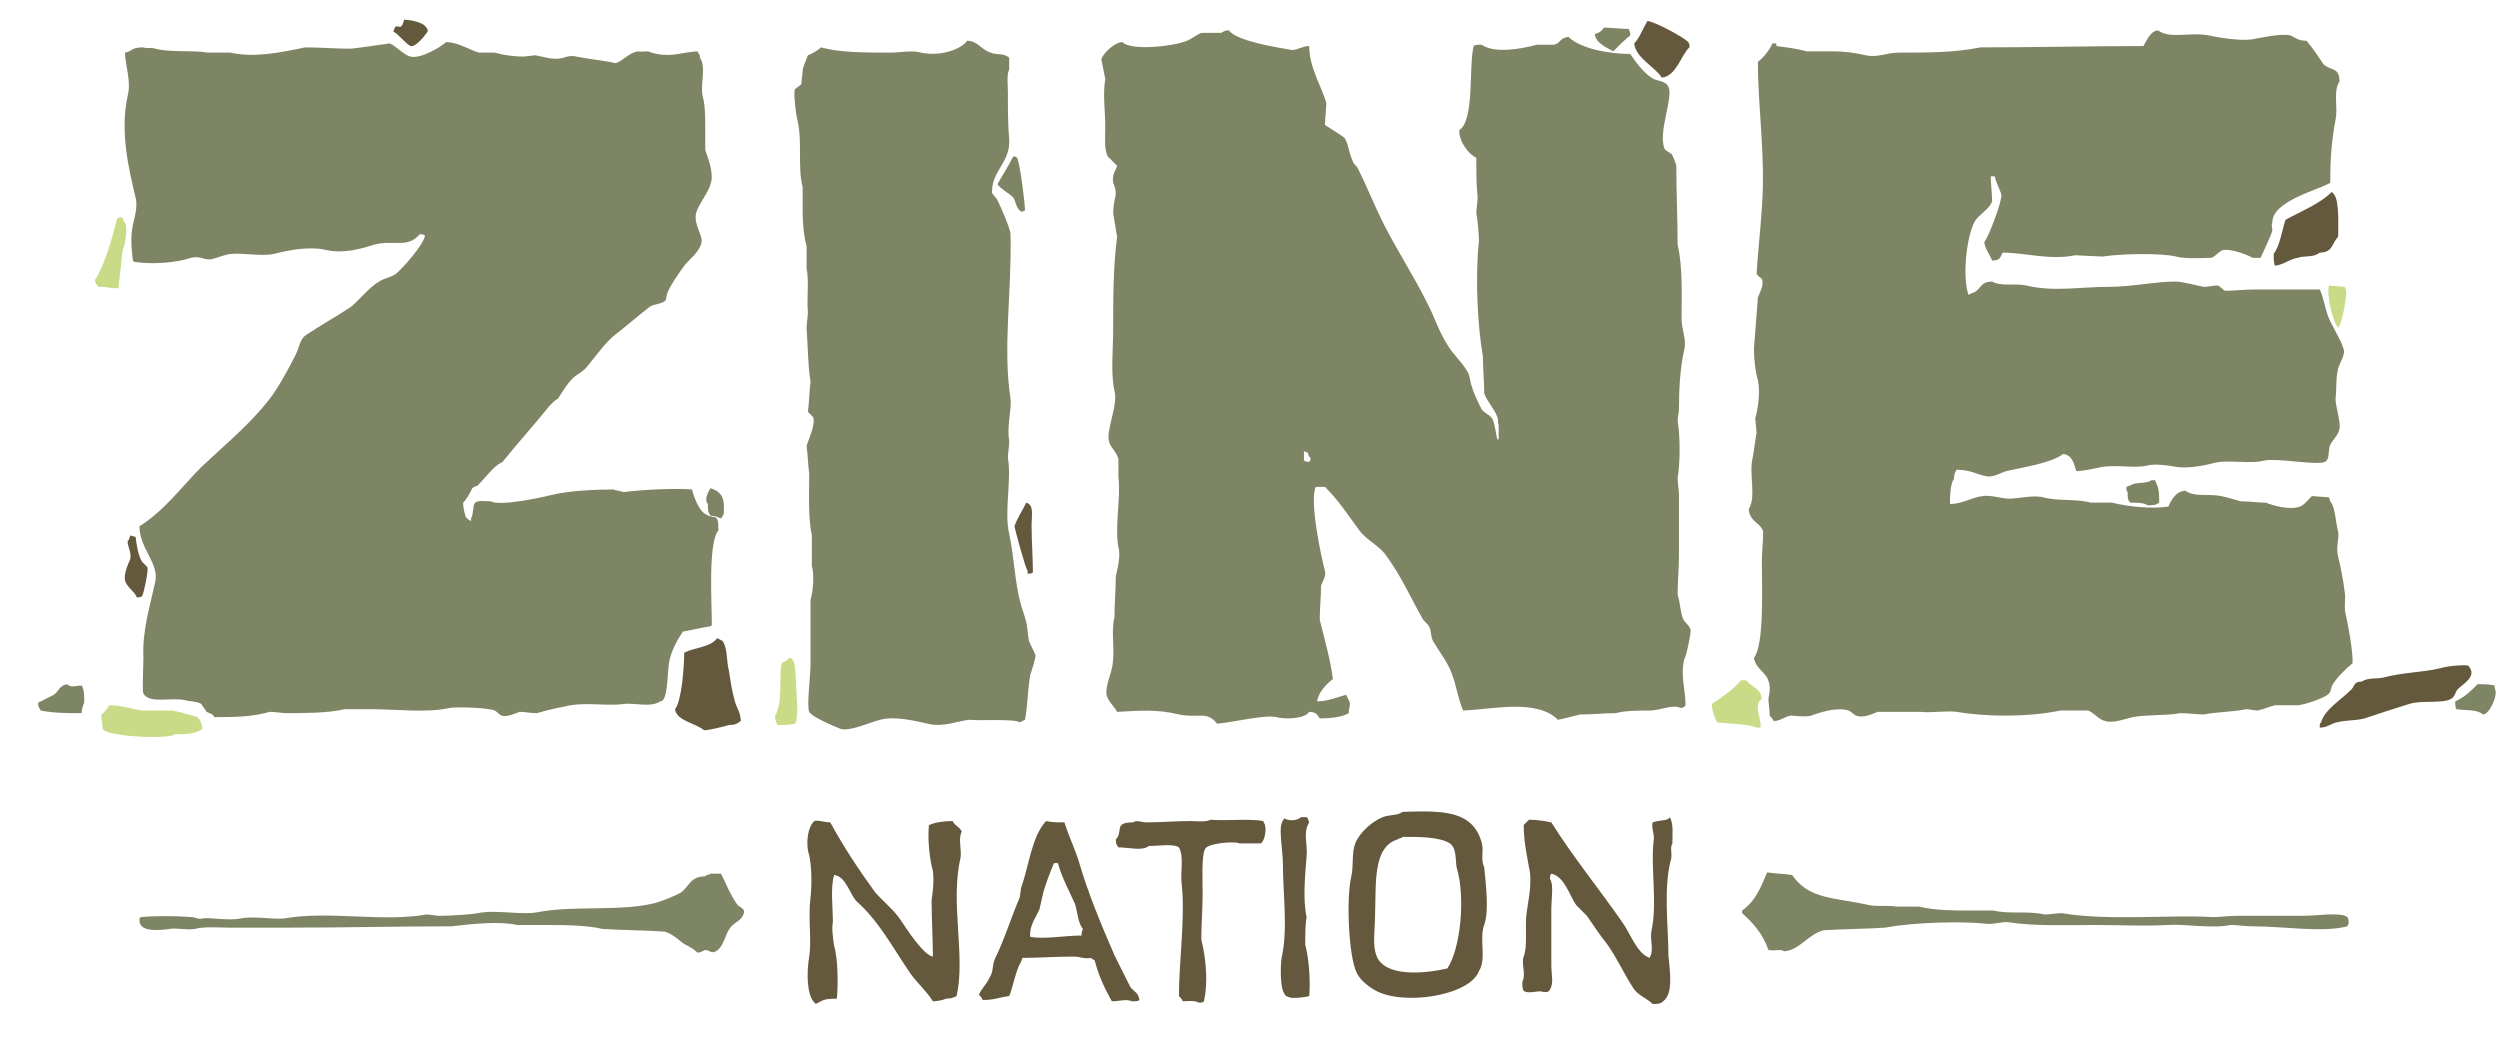 <?xml version="1.0" encoding="utf-8"?>
<!-- Generator: Adobe Illustrator 22.1.0, SVG Export Plug-In . SVG Version: 6.00 Build 0)  -->
<svg version="1.1" id="Calque_1" xmlns="http://www.w3.org/2000/svg" xmlns:xlink="http://www.w3.org/1999/xlink" x="0px" y="0px"
	 viewBox="0 0 190 80" style="enable-background:new 0 0 190 80;" xml:space="preserve">
<style type="text/css">
	.st0{fill:#64593D;}
	.st1{fill:#7E8564;}
	.st2{fill:#C9DB86;}
</style>
<g id="background">
</g>
<g id="design">
	<g>
		<path class="st0" d="M31.2,3.5c0.4,0.1,1.1-0.8,1.3-1.1c0-0.2,0-0.2-0.1-0.3c-0.2-0.4-1.2-0.6-1.7-0.6c0,0.1-0.1,0.4-0.2,0.5
			c-0.2,0.1-0.1,0-0.4,0L30,2.1c0,0.1-0.1,0.2-0.1,0.3C30.4,2.7,30.8,3.3,31.2,3.5z"/>
		<path class="st0" d="M54.5,48.5c-0.5,0.7-1.7,0.7-2.5,1.1c0,1.1-0.2,3.7-0.7,4.3c0.1,0.9,1.7,1.1,2.2,1.6c0.4,0,1.6-0.3,1.9-0.4
			c0.5,0,0.6-0.1,0.9-0.3c0-0.7-0.4-1.1-0.5-1.7c-0.2-0.7-0.3-1.5-0.4-2.1c-0.2-0.8-0.1-1.8-0.5-2.3C54.7,48.6,54.7,48.6,54.5,48.5z
			"/>
		<path class="st1" d="M5.1,52c-0.6,0.1-0.6,0.5-1,0.8c-0.4,0.2-0.8,0.4-1.2,0.6c0,0.4,0.1,0.4,0.2,0.6c1,0.2,2,0.2,3.1,0.2
			c0-0.2,0.1-0.6,0.2-0.8c0-0.6,0-1-0.2-1.3C5.8,52.1,5.4,52.3,5.1,52z"/>
		<path class="st1" d="M53.8,38.3c0,0.5,0,0.6,0.2,0.9c0.4,0,0.5,0.1,0.8,0.2c0.1-0.1,0.1-0.2,0.2-0.3c0.1-1.2-0.1-1.7-1-2
			C53.8,37.4,53.5,38,53.8,38.3z"/>
		<path class="st1" d="M10.3,15c0.2,0.7-0.1,1.6-0.2,2.1c-0.2,0.9-0.1,1.9,0,2.7l0.1,0.1c1.3,0.2,3.1,0.1,4.3-0.3
			c0.7-0.2,1,0.2,1.6,0.1c0.4-0.1,1.1-0.4,1.5-0.4c0.7-0.1,2.3,0.2,3.2,0c1.2-0.3,2.7-0.6,4-0.3c1.3,0.3,2.7-0.1,3.6-0.4
			c1.5-0.4,2.6,0.3,3.5-0.8c0.2,0,0.2,0,0.4,0.1c-0.1,0.7-1.7,2.5-2.2,2.9c-0.4,0.3-0.8,0.3-1.3,0.6c-0.8,0.5-1.4,1.3-2.1,1.9
			c-1.2,0.8-2.3,1.4-3.5,2.2c-0.4,0.3-0.5,1-0.7,1.4c-0.5,1-1.1,2.1-1.7,3c-1.5,2.1-3.6,3.8-5.5,5.6c-1.5,1.5-2.8,3.3-4.7,4.5
			c0,1.7,1.5,2.8,1.2,4.2c-0.4,1.9-1,3.7-0.9,5.8c0,0.6-0.1,2.6,0,2.7c0.4,0.8,2.1,0.3,3.1,0.5c0.3,0.1,1,0.1,1.3,0.3
			c0.1,0.2,0.3,0.4,0.4,0.6c0.4,0.2,0.4,0.1,0.6,0.4c1.5,0,2.8,0,4.2-0.4c0.4,0,0.9,0.1,1.3,0.1c1.3,0,3.1,0,4.4-0.3h2
			c2,0,4.2,0.3,6-0.1c0.6-0.1,3,0,3.4,0.2c0.2,0.1,0.4,0.4,0.6,0.4c0.4,0.1,1-0.2,1.3-0.3c0.4,0,0.8,0.1,1.3,0.1
			c0.7-0.2,1.5-0.4,2.1-0.5c1.5-0.4,3.2,0,4.5-0.2c0.9-0.1,2,0.3,2.8-0.2c0.2-0.1,0.1,0,0.2-0.1c0.4-0.6,0.3-2.3,0.5-3.1
			s0.6-1.5,1-2.1c0.6-0.1,1.4-0.3,2.1-0.4l0.1-0.1c0-1.8-0.3-6.2,0.5-7.2c0-1.5-0.3-0.7-1.1-1.3c-0.4-0.3-0.8-1.3-0.9-1.8
			c-1.2-0.1-3.7,0-5.2,0.2c-0.3-0.1-0.5-0.1-0.8-0.2c-1.3,0-3.4,0.1-4.6,0.4c-0.8,0.2-4,0.9-4.7,0.5c-0.4,0-0.9-0.1-1.2,0.1
			c-0.2,0.3-0.1,0.9-0.3,1.2v0.2c-0.2-0.1-0.3-0.2-0.4-0.3c-0.1-0.4-0.2-0.6-0.2-1.1c0.3-0.3,0.5-0.7,0.7-1.1
			c0.1-0.1,0.2-0.1,0.4-0.2c0.4-0.4,0.8-0.9,1.2-1.3c0.2-0.2,0.5-0.4,0.7-0.5c1.2-1.5,2.4-2.8,3.6-4.3c0.2-0.2,0.4-0.4,0.6-0.5
			c0.4-0.6,0.8-1.3,1.3-1.7c0.3-0.2,0.6-0.4,0.8-0.6c0.7-0.8,1.5-2,2.3-2.6c0.9-0.7,1.7-1.4,2.6-2.1c0.3-0.2,1-0.2,1.2-0.5l0.1-0.5
			c0.3-0.7,0.8-1.4,1.3-2.1c0.4-0.5,1.1-1,1.3-1.7c0.2-0.5-0.6-1.4-0.4-2.3c0.2-0.7,0.9-1.5,1.1-2.2c0.3-0.8-0.2-2-0.4-2.6V9.7
			c0-0.7,0-1.7-0.2-2.4c-0.2-0.9,0.3-2.2-0.2-2.9c0-0.3-0.1-0.3-0.2-0.5C51.6,4,51,4.4,49.5,4c-0.3-0.2-0.8,0-1-0.1
			c-0.7,0.1-1.1,0.7-1.7,0.9c-0.9-0.2-2-0.3-3-0.5c-0.3-0.1-0.8,0-1,0.1c-0.8,0.2-1.5-0.1-2.1-0.2l-0.9,0.1c-0.7,0-1.5-0.1-2.2-0.3
			h-1.2c-0.7-0.2-1.6-0.8-2.5-0.8c-0.3,0.3-1.9,1.3-2.7,1.1c-0.5-0.1-1.2-0.9-1.6-1c0,0-2.7,0.4-3,0.4c-1.1,0-2.3-0.1-3.4-0.1
			C21.3,4,19.3,4.4,17.5,4h-1.7c-1.1-0.2-2.9,0-4-0.3c-0.3-0.1-0.7,0-0.9-0.1c-1,0-0.8,0.3-1.4,0.4c0,0.9,0.5,2.2,0.2,3.3
			C9.1,10,9.8,12.9,10.3,15z"/>
		<path class="st0" d="M9.5,44.1c0.1,0.5,0.7,0.8,0.9,1.3c0.2,0,0.3,0,0.4-0.1c0.1-0.1,0.5-1.9,0.4-2.2c-0.1-0.1-0.2-0.2-0.4-0.4
			c-0.3-0.5-0.4-1.2-0.5-1.9c-0.1,0-0.3-0.1-0.4-0.1c0,0.1-0.1,0.2-0.1,0.3s-0.1,0-0.1,0.2c0,0.3,0.3,0.8,0.2,1.3
			C9.7,42.9,9.4,43.7,9.5,44.1z"/>
		<path class="st1" d="M134,40.4c0,0.8-0.1,1.6-0.1,2.3c0,1.8,0.2,6.3-0.6,7.3c0.1,0.7,0.7,1,1,1.5c0.3,0.6,0.2,1.1,0.1,1.6
			c0,0.3,0.1,0.9,0.1,1.3c0.1,0.1,0.2,0.2,0.3,0.4c0.6,0,1-0.5,1.5-0.4c0.2,0,0.8,0.1,1.3,0c0.6-0.2,1.9-0.7,2.9-0.4
			c0.2,0.1,0.5,0.4,0.6,0.4c0.6,0.2,1.3-0.2,1.6-0.3h3.3c0.6,0.1,1.9-0.1,2.7,0c2.3,0.4,5.5,0.4,7.9-0.1c0,0,1.9,0,2.1,0
			c0.5,0.2,0.8,0.7,1.3,0.8c0.6,0.2,1.6-0.2,2.1-0.3c1.1-0.2,2.6-0.1,3.6-0.3c0.6,0,1.2,0.1,1.8,0.1c1-0.2,2.3-0.2,3.2-0.4
			c0.3,0,0.6,0.1,0.9,0.1c0.4-0.1,0.9-0.3,1.3-0.4h1.8c0.6-0.1,1.8-0.5,2.2-0.8c0.3-0.2,0.2-0.5,0.4-0.8c0.3-0.5,1-1.2,1.5-1.6
			c0-1.1-0.3-2.6-0.5-3.6c-0.2-0.6,0-1.4-0.1-1.8c-0.1-0.8-0.3-1.9-0.5-2.7c-0.2-0.7,0.1-1.4,0-1.9c-0.2-0.7-0.2-1.8-0.6-2.3
			l-0.1-0.3l-1.3-0.1c-0.2,0.2-0.6,0.7-0.9,0.8c-0.8,0.3-2.1-0.1-2.6-0.3c-0.6,0-1.3-0.1-1.9-0.1c-0.4-0.1-1-0.3-1.5-0.4
			c-1-0.2-2,0.1-2.7-0.4c-0.7,0-1.1,0.7-1.3,1.2c-1.3,0.2-3.1,0-4.3-0.3h-1.6c-1.1-0.3-2.5-0.1-3.6-0.4c-0.8-0.2-1.9,0.1-2.6,0.1
			c-0.5,0-1.5-0.3-2-0.2c-0.9,0.1-1.5,0.6-2.5,0.6c0-0.5,0-1.5,0.3-1.9c0-0.4,0.1-0.5,0.2-0.7c1.1,0,1.6,0.4,2.3,0.5
			c0.5,0.1,1.1-0.3,1.5-0.4c1.3-0.3,3.4-0.6,4.3-1.3c0.7,0.1,0.8,0.7,1,1.3c0.6,0,1.4-0.2,1.9-0.3c1.1-0.2,2.5,0.1,3.4-0.1
			c0.7-0.2,1.8,0,2.4,0.1c0.8,0.1,2-0.1,2.7-0.3c1.1-0.3,2.8,0.1,3.9-0.2c1.1-0.2,4,0.4,4.6,0.1c0.4-0.2,0.2-0.9,0.4-1.3
			c0.2-0.4,0.6-0.7,0.7-1.2c0.1-0.6-0.3-1.7-0.3-2.3c0.1-0.7,0-1.5,0.2-2.3c0.1-0.4,0.6-1.1,0.4-1.5c-0.2-0.7-0.8-1.6-1.1-2.3
			c-0.3-0.7-0.4-1.6-0.7-2.2c-1.7,0-3.2,0-4.9,0c-0.8,0-1.6,0.1-2.3,0.1c-0.2-0.1-0.4-0.4-0.6-0.4c-0.3,0-0.7,0.1-1,0.1
			c-0.6-0.1-1.6-0.4-2.2-0.4c-1.5,0-3.3,0.4-5,0.4c-2.3,0-4.2,0.4-6.3-0.1c-0.9-0.2-1.9,0.1-2.6-0.3c-1,0-0.8,0.7-1.6,0.9
			c-0.1,0.1,0,0-0.2,0.1c-0.5-1.5-0.1-4.6,0.5-5.6c0.3-0.5,1.1-0.9,1.3-1.5c0-0.6-0.1-1.3-0.1-1.9h0.3c0.1,0.5,0.4,1,0.5,1.4
			s-1,3.3-1.3,3.6c0.1,0.6,0.4,0.9,0.6,1.4c0.6,0,0.6-0.2,0.8-0.6c1.7,0,3.6,0.6,5.5,0.2l2.1,0.1c1.2-0.2,4.3-0.3,5.6,0
			c0.7,0.2,2,0.1,2.6,0.1c0.3,0,0.7-0.6,1-0.6c0.6-0.1,1.9,0.4,2.2,0.6h0.6c0,0,0.9-1.9,0.9-2.1s-0.1-0.4,0-0.6c0-1.6,3.3-2.4,4.4-3
			c0-1.9,0.1-3.2,0.4-4.8c0.2-0.9-0.2-2.2,0.3-2.9c0-1.1-0.6-0.8-1.2-1.3c-0.4-0.6-0.8-1.2-1.3-1.8c-0.6,0-0.8-0.2-1.2-0.4
			c-0.7-0.2-2.4,0.2-3,0.3c-0.8,0.1-2.3-0.1-3.2-0.3c-1.4-0.3-3,0.3-3.9-0.4c-0.6,0.1-0.8,0.7-1.1,1.2c-4.1,0-8.3,0.1-12.4,0.1
			c-1.9,0.4-4,0.4-6.2,0.4c-0.9,0-1.6,0.4-2.5,0.2c-0.9-0.2-1.6-0.3-2.6-0.3h-1.9c-0.7-0.2-1.5-0.3-2.3-0.4V3.3h-0.3
			c-0.2,0.5-0.7,1.1-1.1,1.4c0,3.6,0.6,7.2,0.3,11.1c-0.1,1.7-0.3,3.3-0.4,5c0,0.1,0.3,0.3,0.4,0.4c0.2,0.5-0.2,1.1-0.3,1.4
			c-0.1,1.3-0.2,2.6-0.3,3.9c0,0.8,0.1,1.7,0.3,2.4c0.2,0.9,0,2.2-0.2,2.9l0.1,1.1c-0.1,0.5-0.2,1.4-0.3,1.9c-0.3,1.2,0.3,3-0.3,3.9
			C133,39.7,133.8,39.7,134,40.4z"/>
		<path class="st0" d="M126.3,5.9c1.1-0.1,1.5-1.8,2.1-2.3c0-0.2,0-0.3-0.1-0.4c-0.2-0.3-2.6-1.6-3.1-1.6c-0.3,0.5-0.6,1.3-1,1.7
			C124.3,4.4,125.8,5.1,126.3,5.9z"/>
		<path class="st0" d="M177.2,14.6c-0.9,0.9-2.4,1.5-3.5,2.1c-0.3,0.9-0.4,1.9-0.9,2.6c0,0.3,0,0.7,0.1,0.9c0.7-0.1,1.1-0.5,1.7-0.6
			c0.6-0.2,1.2,0,1.7-0.4c1,0,0.9-0.7,1.4-1.2c0-0.8,0.1-2.7-0.3-3.2C177.3,14.7,177.4,14.7,177.2,14.6z"/>
		<path class="st2" d="M9.5,18.4c0.1-0.6,0.2-1.3-0.1-1.6c-0.1-0.3,0-0.2-0.3-0.3c-0.1,0.1,0,0-0.2,0.1c-0.3,1.3-1,3.7-1.7,4.7
			c0.1,0.3,0.1,0.3,0.3,0.5c0.3,0,0.7,0,0.9,0.1H9c0.1-0.9,0.2-1.8,0.3-2.7C9.3,19,9.5,18.6,9.5,18.4z"/>
		<path class="st1" d="M122.6,3.9c0.3-0.3,1-1,1.3-1.2c0-0.2,0-0.3-0.1-0.4V2.2c-0.6,0-1.3-0.1-1.9-0.1c-0.2,0.3-0.4,0.4-0.7,0.5
			C121.3,3.3,122.1,3.6,122.6,3.9z"/>
		<path class="st2" d="M177.7,24.9C177.7,24.9,177.8,25,177.7,24.9c0.3-0.2,0.7-2.6,0.6-2.8c0-0.1-0.1-0.2-0.1-0.3l-1.2-0.1
			C176.8,22.4,177.3,24.5,177.7,24.9z"/>
		<path class="st1" d="M77,15c0.2,0.3,0.2,0.7,0.5,1c0.1,0.1,0,0,0.2,0.1c0.1-0.1,0,0,0.2-0.1c0-0.6-0.4-3.7-0.6-4
			c-0.1-0.1-0.1-0.1-0.3-0.1c-0.4,0.8-0.8,1.4-1.2,2.1C76.1,14.4,76.7,14.7,77,15z"/>
		<path class="st0" d="M78.1,43.4v0.2c0.2,0,0.3,0,0.4-0.1c0-1.1-0.1-2.4-0.1-3.6c0-0.8,0.2-1.5-0.4-1.7c-0.3,0.6-0.7,1.2-0.9,1.8
			C77.1,40.1,77.9,43.1,78.1,43.4z"/>
		<path class="st1" d="M163.5,36.5c-0.4,0.3-1.2,0.1-1.6,0.4c-0.1,0-0.2,0.1-0.3,0.1c0,0.2,0,0.3,0.1,0.4c0,0.4,0,0.6,0.2,0.8
			c0.4,0,1.1,0,1.3,0.2c0.5,0,0.6,0,0.9-0.2c0-0.4,0-1.1-0.2-1.4c0-0.1-0.1-0.2-0.1-0.3H163.5z"/>
		<path class="st2" d="M133.8,55.3c0.1-0.7-0.6-1.7,0.1-2.2c-0.1-0.8-0.8-0.9-1.2-1.4h-0.4c-0.3,0.5-1.7,1.5-2.2,1.8
			c0,0.5,0.2,1,0.4,1.4c0.7,0.1,2.4,0.1,3,0.4H133.8z"/>
		<path class="st1" d="M128.5,47.9c-0.1-0.4-0.5-0.6-0.6-0.9c-0.2-0.5-0.2-1.2-0.4-1.8c0-1,0.1-2,0.1-3v-4.6c0-0.4-0.1-0.8-0.1-1.3
			c0.2-1.1,0.2-3.2,0-4.3c0-0.3,0.1-0.6,0.1-0.9c0-1.6,0.1-3.2,0.4-4.5c0.2-0.8-0.2-1.5-0.2-2.4c0-1.7,0.1-3.9-0.3-5.6
			c0-2-0.1-4-0.1-6c0-0.1-0.2-0.6-0.3-0.8c-0.1-0.2-0.5-0.3-0.6-0.5c-0.5-1.3,0.7-3.9,0.3-4.7c-0.2-0.5-0.9-0.4-1.3-0.7
			c-0.6-0.4-1.2-1.2-1.6-1.8c-1.6,0-3.8-0.4-4.7-1.3c-0.7,0.1-0.6,0.5-1.1,0.6h-1.3c-1.1,0.3-3.2,0.7-4.2,0c-0.3,0-0.5,0-0.6,0.1
			c-0.4,1.5,0.1,5.6-1.1,6.4c0,0.9,0.7,1.8,1.3,2.1c0,1,0,2.1,0.1,3c0,0.4-0.1,0.8-0.1,1.2c0.1,0.4,0.2,1.7,0.2,2.1
			c-0.3,2.8-0.1,6.5,0.3,8.8c0,0.9,0.1,1.9,0.1,2.8c0.2,0.6,0.8,1.2,1,1.8c0.1,0.2,0,0.5,0.1,0.6v1.1h-0.1c-0.1-0.3-0.2-1.3-0.4-1.6
			c-0.2-0.3-0.6-0.4-0.8-0.7c-0.3-0.6-0.6-1.2-0.8-1.9c-0.1-0.4-0.1-0.7-0.3-1c-0.4-0.7-1.1-1.3-1.5-2c-0.7-1.1-1-2.2-1.6-3.3
			c-1-2-2.3-4-3.3-6c-0.7-1.4-1.2-2.7-1.9-4.1c-0.1-0.2-0.4-0.4-0.4-0.6c-0.3-0.6-0.3-1.2-0.6-1.7c-0.2-0.2-1.2-0.8-1.5-1
			c0-0.6,0.1-1.1,0.1-1.7c-0.4-1.3-1.3-2.7-1.3-4.3c-0.5,0-0.9,0.3-1.3,0.3c-1.2-0.2-4.3-0.7-4.8-1.5c-0.3,0-0.4,0.1-0.6,0.2h-1.5
			C91,2.6,90.5,3,90.2,3.1c-0.9,0.4-4.2,0.8-4.9,0.1c-0.6,0-1.5,0.9-1.6,1.3C83.8,5,83.9,5.5,84,6c-0.2,1.2,0,2.4,0,3.6
			c0,0.8-0.1,1.8,0.2,2.3c0.2,0.2,0.5,0.5,0.7,0.7c-0.1,0.4-0.4,0.6-0.3,1.3c0.1,0.2,0.2,0.5,0.2,0.9c-0.1,0.3-0.2,1.1-0.2,1.4
			c0.1,0.6,0.2,1.2,0.3,1.8c-0.3,2.2-0.3,4.8-0.3,7c0,1.6-0.2,3.4,0.1,4.7c0.3,1.1-0.7,3.1-0.4,3.9c0.1,0.4,0.6,0.8,0.7,1.3v1.4
			c0.2,1.4-0.3,3.8,0,5.3c0.2,0.7-0.1,1.7-0.2,2.2c0,1-0.1,2.1-0.1,3.1c-0.3,1.2,0.1,2.6-0.2,3.9c-0.1,0.5-0.5,1.4-0.4,2
			c0.1,0.5,0.6,0.9,0.8,1.3c1.8-0.1,3.1-0.2,4.7,0.2c1.5,0.3,2.1-0.3,2.9,0.7c1.2-0.1,3.6-0.7,4.5-0.5c0.8,0.2,2.2,0.1,2.5-0.4
			c0.5,0,0.6,0.2,0.8,0.5c0.8,0,1.7-0.1,2.2-0.4c0-0.4,0.2-0.7,0-1c-0.1-0.2-0.1-0.2-0.2-0.4c-0.7,0.2-1.4,0.5-2.2,0.5
			c0.1-0.7,0.7-1.3,1.2-1.7c-0.2-1.5-0.6-2.9-1-4.5c0-0.9,0.1-1.7,0.1-2.6c0.1-0.3,0.4-0.7,0.3-1.1c-0.3-1.1-1.2-5.4-0.7-6.4
			c-0.1,0,0.2,0,0.7,0c1,1,1.8,2.2,2.6,3.3c0.6,0.8,1.6,1.2,2.1,2c1.1,1.5,1.8,3.1,2.7,4.7c0.1,0.2,0.4,0.4,0.5,0.6
			c0.2,0.3,0.1,0.7,0.3,1.1c0.4,0.7,1.1,1.6,1.4,2.4c0.4,1,0.5,2,0.9,2.9c2.3-0.1,5.6-0.9,7.2,0.7c0.6-0.1,1.2-0.3,1.7-0.4
			c0.9,0,1.8-0.1,2.7-0.1c0.7-0.2,1.7-0.2,2.6-0.2c0.7,0,1.8-0.5,2.3-0.2c0.3,0,0.3-0.1,0.4-0.2c0-1.2-0.4-2.2-0.1-3.5
			C128.2,49.8,128.5,48.1,128.5,47.9z M99.5,35.1c-0.2,0-0.2,0-0.4-0.1v-0.7c0.1,0,0.2,0.1,0.3,0.1c0,0.2,0.1,0.3,0.2,0.4
			C99.6,34.9,99.6,35,99.5,35.1z"/>
		<path class="st0" d="M112.6,64c-0.7-2.4-2.9-2.4-6-2.3c-0.4,0.3-1,0.2-1.5,0.4c-0.8,0.3-1.8,1.2-2.1,2c-0.3,0.8-0.1,1.6-0.3,2.5
			c-0.4,1.7-0.2,6.1,0.4,7.3c0.2,0.5,0.8,1,1.3,1.3c2.1,1.3,7.3,0.5,8-1.4c0.6-0.9,0-2.5,0.4-3.5c0.4-1.1,0.1-3.3,0-4.4
			C112.5,65.3,112.8,64.6,112.6,64z M110,73.6c-1.7,0.4-4.8,0.7-5.4-1c-0.3-0.8-0.1-2-0.1-2.9c0.1-2.5-0.2-5.3,1.7-5.9
			c0.1-0.1,0.4-0.1,0.4-0.2c1.3,0,2.8,0,3.6,0.5c0.5,0.4,0.4,1.1,0.5,1.8C111.4,68.2,111,72.1,110,73.6z"/>
		<path class="st0" d="M125.6,62.5c-0.1,0.4,0.1,0.8,0.1,1.2c-0.3,2.1,0.3,4.9-0.2,7.1c-0.1,0.6,0.2,1.5-0.1,1.9v0.1
			c-1-0.3-1.5-1.9-2.1-2.7c-1.8-2.6-3.7-4.9-5.4-7.6c-0.5-0.1-1.1-0.2-1.7-0.2c-0.1,0.1-0.2,0.2-0.4,0.4c0,1.1,0.2,2.1,0.4,3.2
			c0.3,1.2-0.1,2.7-0.2,3.7c-0.1,1.1,0.1,2.3-0.2,3.1c-0.2,0.5,0.2,1.4-0.1,1.9c0,0.3,0,0.6,0.1,0.7c0.4,0.3,1.2-0.1,1.5,0.1
			c0.3,0,0.4,0,0.5-0.2c0.3-0.5,0.1-1.1,0.1-1.9V69c0-0.6,0.2-1.8-0.1-2.2c0-0.2,0-0.3,0.1-0.4c1,0.2,1.4,1.7,1.9,2.4
			c0.3,0.3,0.5,0.5,0.8,0.8c0.5,0.7,1,1.5,1.5,2.1c0.8,1.1,1.3,2.3,2.1,3.5c0.4,0.5,1,0.7,1.4,1.1c0.4,0,0.6,0,0.8-0.2
			c0.8-0.6,0.5-2.3,0.4-3.5c0-2.1-0.4-5.2,0.2-7.3c0.1-0.4-0.1-0.9,0.1-1.2c0-0.7,0.1-1.5-0.2-2C126.8,62.4,126.2,62.3,125.6,62.5z"
			/>
		<path class="st1" d="M175.1,69.6c-1.7,0-3.2,0-5.1,0c-0.6,0-1.3,0.1-1.8,0.1c-3.3-0.2-8,0.3-11.5-0.3c-0.4,0-0.9,0.1-1.3,0.1
			c-1.4-0.3-2.6,0-3.9-0.3h-1.8c-1.2,0-2.6,0-3.9-0.3h-1.7c-0.5-0.1-1.4,0-2-0.1c-2.6-0.6-4.6-0.4-5.9-2.3c-0.6-0.1-1.3-0.1-1.9-0.2
			c-0.5,1.2-0.9,2.2-1.9,2.9v0.2c0.8,0.7,1.6,1.6,2,2.8c0.5,0.1,0.9-0.1,1.2,0.1c1.2-0.1,1.8-1.3,3-1.6c1.6-0.1,3.2-0.1,4.7-0.2
			c2-0.4,5.8-0.5,7.6-0.3c0.6,0.1,1.3-0.2,1.8-0.1c2,0.3,4.3,0.2,6.5,0.2c2.1,0,3.6,0.1,5.5,0c1.4-0.1,3.4,0.3,4.8,0
			c0.6,0,1.1,0.1,1.7,0.1c2.4,0,5.3,0.5,7.2,0c0.1-0.2,0-0.1,0.1-0.2c0-0.2,0-0.4-0.1-0.5C177.9,69.3,176.1,69.6,175.1,69.6z"/>
		<path class="st1" d="M189.6,52.3v-0.2c-0.4-0.1-0.9-0.1-1.3-0.1c-0.5,0.5-1,1-1.7,1.3c0,0.3,0,0.5,0.1,0.6c0.6,0.1,1.6,0,2,0.4
			C189.2,54.3,189.9,52.8,189.6,52.3z"/>
		<path class="st0" d="M187.6,50.6c-0.2-0.1-1.6,0-2.2,0.2c-1.3,0.3-2.8,0.3-4.3,0.7c-0.5,0.1-1.2,0-1.6,0.3c-0.7,0-0.5,0.4-0.9,0.7
			c-0.7,0.7-1.9,1.4-2.2,2.4c-0.1,0.1-0.1,0.1-0.1,0.4c0.6,0,0.8-0.3,1.3-0.4c0.8-0.2,1.3-0.1,2.1-0.3c1.2-0.4,2.1-0.7,3.4-1.1
			c0.9-0.3,2.6,0,3.2-0.4c0.2-0.1,0.3-0.4,0.4-0.6C186.9,52.1,188.4,51.5,187.6,50.6z"/>
		<path class="st1" d="M77.5,54.9c0.2-0.1,0.2-0.1,0.4-0.2c0.2-1,0.2-2.3,0.4-3.4c0.1-0.3,0.4-1.2,0.4-1.5c-0.1-0.3-0.4-0.8-0.5-1.1
			c-0.1-0.5-0.1-1-0.2-1.4s-0.3-1-0.4-1.3c-0.5-1.8-0.5-3.6-0.9-5.4c-0.4-1.8,0.2-4.1-0.1-5.8c0-0.4,0.1-0.8,0.1-1.3
			c-0.2-1.1,0.2-2.4,0.1-3.2c-0.6-3.9,0.1-8,0-12.5c0-0.4-0.8-2.2-1-2.6c-0.1-0.2-0.5-0.5-0.4-0.7c0-1.5,1.4-2.2,1.3-3.9
			c-0.1-1.1-0.1-2.3-0.1-3.6c0-0.5-0.1-1.4,0.1-1.7V4.4c-0.4-0.4-1-0.2-1.4-0.4c-0.7-0.2-1-0.9-1.8-0.9C73,3.8,71.4,4.3,70,4
			c-0.7-0.2-1.6,0-2.3,0c-1.9,0-3.9,0-5.3-0.4c-0.2,0.2-0.7,0.5-1,0.6C61.3,4.5,61,5.1,61,5.4c0,0.3-0.1,0.7-0.1,1l-0.5,0.4
			c-0.1,0.3,0.1,2,0.2,2.3c0.4,1.7,0,3.6,0.4,5.1v1.9c0,0.9,0.1,1.9,0.3,2.6v1.7c0.2,0.9,0,2.4,0.1,3.3c0,0.3-0.1,0.9-0.1,1.3
			c0.1,1.2,0.1,2.9,0.3,4c-0.1,0.8-0.1,1.6-0.2,2.3c0.1,0.1,0.2,0.2,0.4,0.4c0.2,0.6-0.4,1.8-0.5,2.2c0.1,0.7,0.1,1.4,0.2,2.1
			c0,1.3-0.1,3.3,0.2,4.7V43c0.2,0.7,0.1,1.9-0.1,2.6v4.9c0,0.8-0.3,3.2-0.1,3.6c0.2,0.4,1.9,1.1,2.4,1.3c0.7,0.2,2.2-0.5,3-0.7
			c1.1-0.3,2.7,0.1,3.6,0.3c1.2,0.3,2.2-0.2,3.2-0.3C74.2,54.8,77.1,54.6,77.5,54.9z"/>
		<path class="st0" d="M99.3,69.7c-0.3-1.4-0.1-3.3,0-4.6c0.1-1-0.3-1.8,0.2-2.6c-0.1-0.3-0.1-0.3-0.2-0.4h-0.4
			c-0.4,0.3-0.9,0.3-1.3,0.1c-0.1,0.2-0.1,0.1-0.2,0.4c-0.2,0.5,0.1,2.2,0.1,3c0,2.4,0.4,5-0.1,7.2c-0.1,0.7-0.1,2.3,0.2,2.7
			c0.1,0.2,0.1,0.2,0.4,0.3c0.2,0.1,1.2,0,1.5-0.1c0.1-1,0-2.8-0.3-3.9C99.2,70.9,99.2,70.3,99.3,69.7z"/>
		<path class="st2" d="M60.2,50.1C60.1,50,60.1,50,60,50c-0.2,0.2-0.4,0.3-0.6,0.4c-0.2,1.1,0.1,3.1-0.5,4c0,0.4,0.1,0.5,0.2,0.7
			c0.5,0,0.9,0,1.3-0.1l0.1-0.1c0.2-1,0-2.1,0-3.2C60.4,51.1,60.5,50.4,60.2,50.1z"/>
		<path class="st1" d="M56,68.7c-0.5-0.7-0.8-1.5-1.2-2.3H54c-0.1,0.1-0.4,0.1-0.4,0.2c-1.1,0-1.2,0.7-1.8,1.2
			c-0.5,0.3-1.3,0.6-1.9,0.8c-2.6,0.7-6.1,0.2-8.9,0.7c-1.3,0.3-3.2-0.2-4.7,0.1c-0.5,0.1-2,0.2-2.9,0.2c-0.3,0-0.7-0.1-1-0.1
			c-3.3,0.6-7.4-0.3-10.8,0.3c-0.8,0.1-2.3-0.2-3.3,0s-2.3-0.1-2.9,0c-0.3,0.1-0.6-0.1-0.8-0.1c-1.3-0.1-2.8-0.1-3.9,0l-0.1,0.1
			c0,0.2,0,0.4,0.1,0.5c0.3,0.5,1.5,0.4,2.2,0.3c0.4-0.1,1.3,0.1,1.9,0c0.7-0.2,1.8-0.1,2.6-0.1c1.6,0,3,0,4.7,0
			c4.1,0,8.1-0.1,12.2-0.1c1.7-0.2,3.7-0.4,5-0.1h2c1.6,0,3.2,0,4.5,0.3c1.6,0.1,3.2,0.1,4.7,0.2c0.7,0.2,1.1,0.7,1.6,1
			c0.4,0.2,0.6,0.3,0.9,0.6c0.3,0,0.5-0.2,0.6-0.2c0.3,0,0.5,0.3,0.8,0.1c0.6-0.3,0.7-1.3,1.1-1.8c0.3-0.4,0.8-0.5,1-1
			C56.7,69,56.2,69,56,68.7z"/>
		<path class="st0" d="M72.4,62.4c-0.6,0-1.3,0.1-1.5,0.2c-0.1,0-0.2,0.1-0.3,0.1c-0.1,0.9,0,2.4,0.3,3.5c0.1,0.7,0,1.6-0.1,2.2
			c0,1.4,0.1,2.9,0.1,4.3c-0.7-0.1-2-2.1-2.4-2.7c-0.5-0.8-1.4-1.5-2-2.2c-1.3-1.8-2.3-3.3-3.4-5.3c-0.4,0-1-0.2-1.2-0.1
			c-0.5,0.4-0.7,1.7-0.4,2.6c0.2,0.9,0.2,2.3,0.1,3.2c-0.2,1.6,0.1,3.2-0.1,4.5c-0.2,1.2-0.2,2.9,0.4,3.5l0.1,0.1
			c0.6-0.3,0.6-0.4,1.6-0.4c0.1-0.9,0.1-3-0.2-4c-0.1-0.5-0.2-1.5-0.1-1.8c0-1.1-0.2-2.7,0.1-3.6c0.9,0.1,1.2,1.5,1.7,2
			c1.7,1.5,2.8,3.6,4.1,5.5c0.5,0.7,1.2,1.3,1.7,2.1c0.3,0,0.8-0.1,1-0.2c0.4,0,0.6-0.1,0.8-0.2c0.7-3-0.5-7.1,0.3-10.5
			c0.1-0.6-0.2-1.5,0.1-2C72.9,62.8,72.6,62.8,72.4,62.4z"/>
		<path class="st0" d="M96,62.4c-1-0.2-2.9,0-4-0.1c-0.3,0.2-1.1,0.1-1.5,0.1c-1.1,0-2.3,0.1-3.4,0.1c-0.3,0-0.7-0.2-1,0
			c-1.5,0-0.7,0.7-1.3,1.3c0,0.4,0.1,0.4,0.2,0.6c0.8,0,1.8,0.3,2.3-0.1c0.6,0,1.9-0.2,2.3,0.1c0.4,0.7,0.1,1.9,0.2,2.7
			c0.3,2.6-0.2,5.9-0.2,8.6c0.1,0.1,0.2,0.2,0.3,0.4c0.2,0,0.9-0.1,1.2,0.1c0.2,0,0.3,0,0.4-0.1c0.3-1.3,0.2-3.1-0.2-4.7
			c0-1.2,0.1-2.3,0.1-3.5c0-1-0.1-2.9,0.2-3.4c0.2-0.4,2.2-0.6,2.6-0.4h1.6c0.3-0.1,0.5-1.1,0.3-1.5L96,62.4L96,62.4z"/>
		<path class="st0" d="M85.9,75c-0.4-0.8-0.8-1.6-1.2-2.4c-1-2.3-2-4.7-2.7-7.1c-0.3-1-0.8-2-1.1-3c-0.5,0-1,0-1.4-0.1
			c-1.1,1.2-1.3,3.4-1.9,5.1l-0.1,0.7c-0.6,1.4-1.2,3.3-1.9,4.7c-0.2,0.5-0.1,1-0.4,1.4c-0.2,0.5-0.6,0.8-0.8,1.3
			c0.1,0.1,0.2,0.2,0.3,0.4c0.9,0,1.2-0.2,2-0.3c0.3-0.7,0.5-2,0.9-2.6c0-0.1,0.1-0.2,0.1-0.3c1.2,0,2.5-0.1,3.9-0.1
			c0.5,0,0.8,0.2,1.3,0.1c0.1,0.1,0.2,0.1,0.3,0.2c0.3,1.2,0.8,2.2,1.3,3.1c0.5,0,1.2-0.2,1.5,0c0.3,0,0.5,0,0.6-0.1
			C86.5,75.4,86.2,75.4,85.9,75z M82.2,71.1c-1.3,0-2.8,0.3-3.9,0.1c-0.1-0.8,0.4-1.4,0.7-2.1c0.1-0.4,0.2-0.9,0.3-1.3
			c0.2-0.7,0.5-1.5,0.8-2.2h0.3c0.3,1.1,0.9,2.2,1.3,3.1c0.2,0.6,0.2,1.4,0.6,1.9C82.2,70.8,82.2,71,82.2,71.1z"/>
		<path class="st2" d="M13.3,55.8c0.9,0,1.5,0,2.1-0.4c-0.1-0.4-0.1-0.6-0.4-0.9c-0.6-0.2-1.4-0.4-1.9-0.5h-2.3
			c-0.8-0.1-1.5-0.4-2.5-0.4c-0.1,0.2-0.4,0.6-0.6,0.7c0,0.4,0.1,0.7,0.1,1.1l0.1,0.1C8.6,56,12.8,56.2,13.3,55.8z"/>
	</g>
</g>
</svg>
